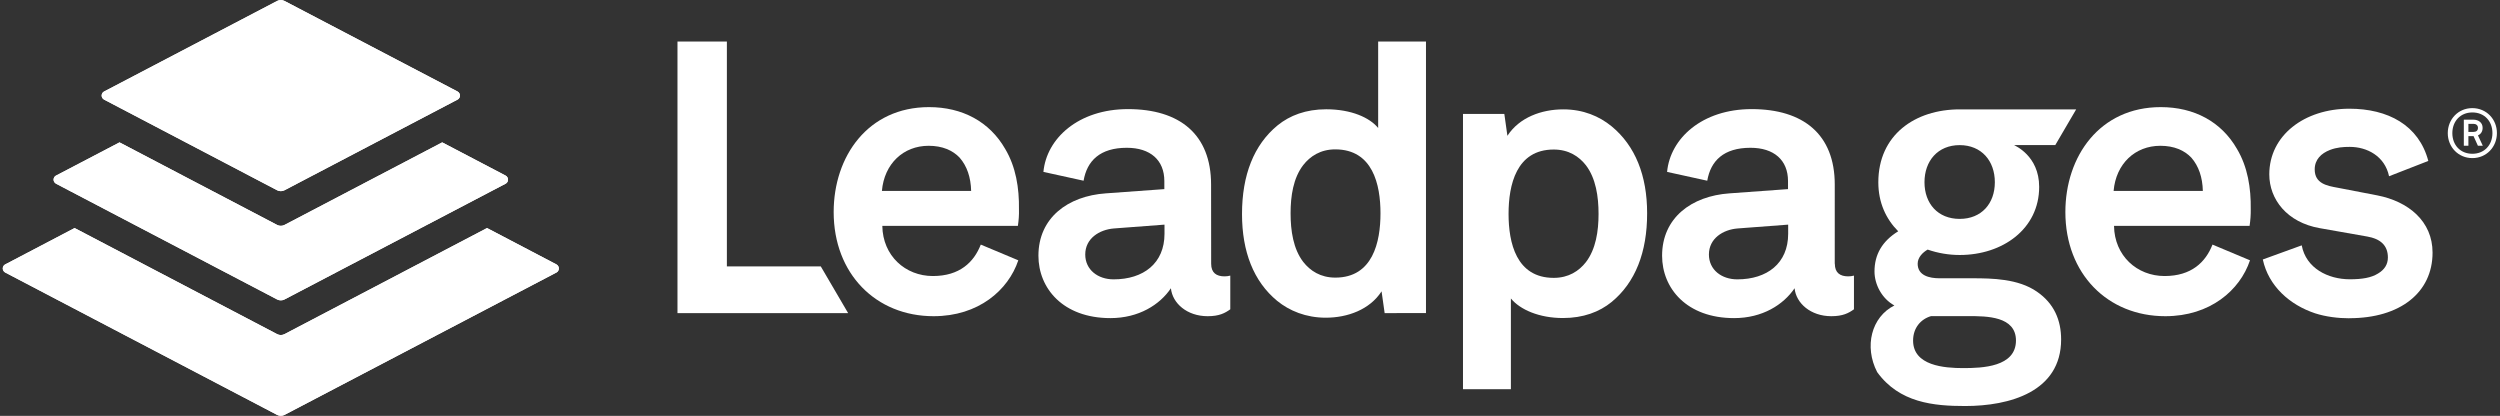 <?xml version="1.0" encoding="utf-8"?>
<!-- Generator: Adobe Illustrator 22.1.0, SVG Export Plug-In . SVG Version: 6.00 Build 0)  -->
<svg version="1.1" id="Layer_1" xmlns="http://www.w3.org/2000/svg" xmlns:xlink="http://www.w3.org/1999/xlink" x="0px" y="0px"
	 viewBox="0 0 3006 500" style="enable-background:new 0 0 3006 500;" xml:space="preserve">
<rect x="0" y="0" width="3006" height="500" fill="#333333" stroke="none"/>
<style type="text/css">
	.st0{fill:#FFFFFF;}
</style>
<title>Artboard 48</title>
<path class="st0" d="M669,317.9l-83.4-43.7L342,401.8c-2.7,1.4-6,1.4-8.7,0L89.7,274.2L6.3,317.9c-2.7,1.4-3.8,4.8-2.3,7.5
	c0.5,1,1.3,1.8,2.3,2.3l327,171.2c2.7,1.4,6,1.4,8.7,0l327-171.2c2.7-1.4,3.8-4.8,2.3-7.5C670.8,319.2,670,318.4,669,317.9
	 M67.4,220.9l265.9,139.2c2.7,1.4,6,1.4,8.7,0l265.9-139.2c2.7-1.4,3.8-4.8,2.3-7.5c-0.5-1-1.3-1.8-2.3-2.3l-76.2-39.9L342,270.5
	c-2.7,1.4-6,1.4-8.7,0l-189.6-99.3l-76.3,39.9c-2.7,1.4-3.8,4.8-2.3,7.5C65.6,219.5,66.4,220.4,67.4,220.9 M125.2,119.8l208.1,109
	c2.7,1.4,6,1.4,8.7,0l208.1-109c2.7-1.4,3.8-4.8,2.3-7.5c-0.5-1-1.3-1.8-2.3-2.3L342,1.1c-2.7-1.4-6-1.4-8.7,0L125.2,110
	c-2.7,1.4-3.8,4.8-2.3,7.5C123.4,118.5,124.2,119.3,125.2,119.8"/>
<path class="st0" d="M1906.9,198.7c-8.3-10.6-20.7-18.9-38.7-18.9c-45.1,0-54.3,42.8-54.3,77.4s9.2,76.9,54.3,76.9
	c18,0,30.4-8.3,38.7-18.9c12-15.7,15.2-37.3,15.2-58S1918.9,214.4,1906.9,198.7 M1937.8,363.1c-14.7,12-34.1,19.3-58.5,19.3
	c-28.6,0-51.6-10.1-62.6-23.5v109.1h-57.6V137h49.7l3.7,26.3c14.3-22.1,41-31.8,67.2-31.8c24,0,43.3,8.3,58,20.3
	c28.6,23.5,42.8,59.4,42.8,104.5C1980.6,303.3,1966.3,339.7,1937.8,363.1"/>
<polygon class="st0" points="814.6,376.5 814.6,49.9 874,49.9 874,320.3 986.9,320.3 1019.8,376.5 "/>
<path class="st0" d="M1605.6,179.6c-17.9,0-30.3,8.3-38.6,18.9c-12,15.6-15.2,37.2-15.2,58s3.2,42.8,15.2,58.4
	c8.3,10.6,20.7,18.9,38.6,18.9c45.1,0,54.3-42.8,54.3-77.3S1650.7,179.7,1605.6,179.6 M1664.9,376.5l-3.7-26.2
	c-14.2,22-40.9,31.7-67.1,31.7c-23.9,0-43.7-8.3-58.4-20.2c-28.5-23.5-42.3-59.4-42.3-104.4c0-46.9,14.2-83.2,42.8-106.7
	c14.7-11.9,34-19.3,58.4-19.3c30.3,0,52.4,10.1,62.5,22.5v-104h57.5v326.5L1664.9,376.5z"/>
<path class="st0" d="M2360.5,442.6c-22.5,0-60.2-2.8-60.2-33.1c0-15.2,9.2-25.8,21.6-29.4h45.1c21.6,0,57,0,57,29.4
	C2423.9,441.3,2383.4,442.6,2360.5,442.6 M2356.3,174.5c26.2,0,42.3,18.9,42.3,44.6s-16.1,44.1-42.3,44.1s-42.3-18.4-42.3-44.1
	S2330.1,174.5,2356.3,174.5 M2449.2,350.7c-22.5-15.6-53.8-16.1-77.7-16.1H2332c-12,0-26.2-3.2-26.2-17.5c0-7.8,6.4-13.8,12-17
	c12.4,4.3,25.5,6.5,38.6,6.5c51.5,0,95.5-31.3,95.5-81.9c0-37.8-29.7-49.7-30.2-50.3h49.6l25.1-42.9h-140
	c-53.8,0-97.9,30.7-97.9,87.7c0,24.4,9.2,44.1,23.9,58.9c-19.3,11.9-28.5,28-28.5,48.3c0,15.6,8.8,32.6,23.9,40.9
	c-27.6,13.8-36.6,49.3-20.7,80.1c26.7,36.9,67.8,40.8,105.8,40.8c53.3,0,115.4-17,115.4-80C2478.3,385.2,2470,365,2449.2,350.7"/>
<path class="st0" d="M2824.9,382.7c-13.3,0-28.4-1.8-41.3-6c-30.3-10.1-55.9-32.6-62.8-64.7l46.8-17c5.1,27.5,31.6,40.8,57.8,40.8
	c14.7,0,25.7-1.8,33.9-6.9c7.8-4.6,11.9-11,11.9-19.3c0-14.7-9.2-22.5-24.8-25.2l-57.3-10.1c-39-6.9-60.5-34.4-60.5-64.7
	c0-46.8,42.2-78.9,96.3-78.9c46.3,0,83.5,19.7,94.9,62.8l-47.2,18.4c-5.1-24.3-26.6-35.3-47.2-35.3c-7.8,0-15.6,0.5-23.9,3.7
	c-10.5,4.1-18.3,11.5-18.3,23.4c0,17,14.7,19.7,27.5,22l47.7,9.2c37.6,7.3,66.5,31.2,66.5,68.8c0,48.1-39,78.9-100,78.9"/>
<path class="st0" d="M1153.9,189.6c-8.3-8.8-20.7-14.3-37.3-14.3c-30.4,0-53.4,21.6-56.2,54.3h107.3
	C1167.3,213.1,1162.7,199.7,1153.9,189.6 M1223.9,271.6h-163c0.5,35.9,27.6,60.3,60.8,60.3c32.2,0,49.3-16.6,57.6-37.8l45.1,18.9
	c-12,35.9-47.9,67.2-101.8,67.2c-69.5,0-120.2-51.1-120.2-125.2c0-67.2,41.4-126.2,114.6-126.2c40.1,0,72.8,17.5,91.6,50.2
	c12.9,21.6,17,47,16.6,72.8C1225.4,258.4,1224.9,265,1223.9,271.6"/>
<path class="st0" d="M1400.2,270.1l-60.8,4.6c-17.5,1.4-34.5,12-34.5,31.3c0,18.4,15.2,29.9,34.1,29.9c35.9,0,61.2-19.3,61.2-54.8
	L1400.2,270.1z M1456.3,317.1c0,11,6.4,15.2,16.1,15.2c2.3,0,4.6-0.3,6.9-0.9v40.5c-6.4,4.6-13.3,8.3-27.2,8.3
	c-24.9,0-42.4-15.6-44.2-33.6c-13.3,19.8-38.7,35.9-72.7,35.9c-57.1,0-86.6-35.9-86.6-75c0-45.6,35.4-71.8,81-75l70.4-5.1v-9.7
	c0-25.3-17-40-45.1-40c-32.2,0-47.9,15.6-52,39.6l-48.3-10.6c3.7-40.1,41.9-75.5,101.7-75.5c62.2,0,99.9,30.4,99.9,90.7
	L1456.3,317.1z"/>
<path class="st0" d="M2150.1,270.1l-60.8,4.6c-17.5,1.4-34.5,12-34.5,31.3c0,18.4,15.2,29.9,34.1,29.9c35.9,0,61.2-19.3,61.2-54.8
	V270.1z M2206.2,317.1c0,11,6.4,15.2,16.1,15.2c2.3,0,4.6-0.3,6.9-0.9v40.5c-6.4,4.6-13.4,8.3-27.2,8.3c-24.9,0-42.4-15.6-44.2-33.6
	c-13.4,19.8-38.7,35.9-72.7,35.9c-57.1,0-86.6-35.9-86.6-75c0-45.6,35.4-71.8,81-75l70.4-5.1v-9.7c0-25.3-17-40-45.1-40
	c-32.2,0-47.9,15.6-52,39.6l-48.3-10.6c3.7-40.1,41.9-75.5,101.7-75.5c62.1,0,99.9,30.4,99.9,90.7V317.1z"/>
<path class="st0" d="M2634.9,189.6c-8.3-8.8-20.7-14.3-37.3-14.3c-30.4,0-53.4,21.6-56.2,54.3h107.3
	C2648.3,213.1,2643.7,199.7,2634.9,189.6 M2704.9,271.6h-163c0.5,35.9,27.6,60.3,60.8,60.3c32.2,0,49.3-16.6,57.6-37.8l45.1,18.9
	c-12,35.9-47.9,67.2-101.8,67.2c-69.5,0-120.2-51.1-120.2-125.2c0-67.2,41.4-126.2,114.7-126.2c40.1,0,72.8,17.5,91.6,50.2
	c12.9,21.6,17,47,16.6,72.8C2706.4,258.4,2705.9,265,2704.9,271.6"/>
<path class="st0" d="M2974.1,148.9h-6.1v9.7h6.1c3.3,0,5.4-1.5,5.4-4.9C2979.5,150.5,2977,148.9,2974.1,148.9 M2979.4,175.2
	l-5.2-11.5h-6.2v11.5h-5.5v-31.3h11.5c6,0,11.1,3.4,11.1,9.8c0,4.1-1.8,7.4-5.6,9.1l5.8,12.4H2979.4z M2972.8,135.2
	c-14.5,0-24.1,10.6-24.1,24.9s9.6,24.8,24.1,24.8s24.1-10.6,24.1-24.9S2987.2,135.2,2972.8,135.2 M2972.8,190.1
	c-16.9,0-29.6-13.3-29.6-30s12.6-30.1,29.5-30.1s29.6,13.3,29.6,30S2989.7,190.1,2972.8,190.1"/>
<path class="st0" d="M669,317.9l-83.4-43.7L342,401.8c-2.7,1.4-6,1.4-8.7,0L89.7,274.2L6.3,317.9c-2.7,1.4-3.8,4.8-2.3,7.5
	c0.5,1,1.3,1.8,2.3,2.3l327,171.2c2.7,1.4,6,1.4,8.7,0l327-171.2c2.7-1.4,3.8-4.8,2.3-7.5C670.8,319.2,670,318.4,669,317.9
	 M67.4,220.9l265.9,139.2c2.7,1.4,6,1.4,8.7,0l265.9-139.2c2.7-1.4,3.8-4.8,2.3-7.5c-0.5-1-1.3-1.8-2.3-2.3l-76.2-39.9L342,270.5
	c-2.7,1.4-6,1.4-8.7,0l-189.6-99.3l-76.3,39.9c-2.7,1.4-3.8,4.8-2.3,7.5C65.6,219.5,66.4,220.4,67.4,220.9 M125.2,119.8l208.1,109
	c2.7,1.4,6,1.4,8.7,0l208.1-109c2.7-1.4,3.8-4.8,2.3-7.5c-0.5-1-1.3-1.8-2.3-2.3L342,1.1c-2.7-1.4-6-1.4-8.7,0L125.2,110
	c-2.7,1.4-3.8,4.8-2.3,7.5C123.4,118.5,124.2,119.3,125.2,119.8"/>
</svg>
